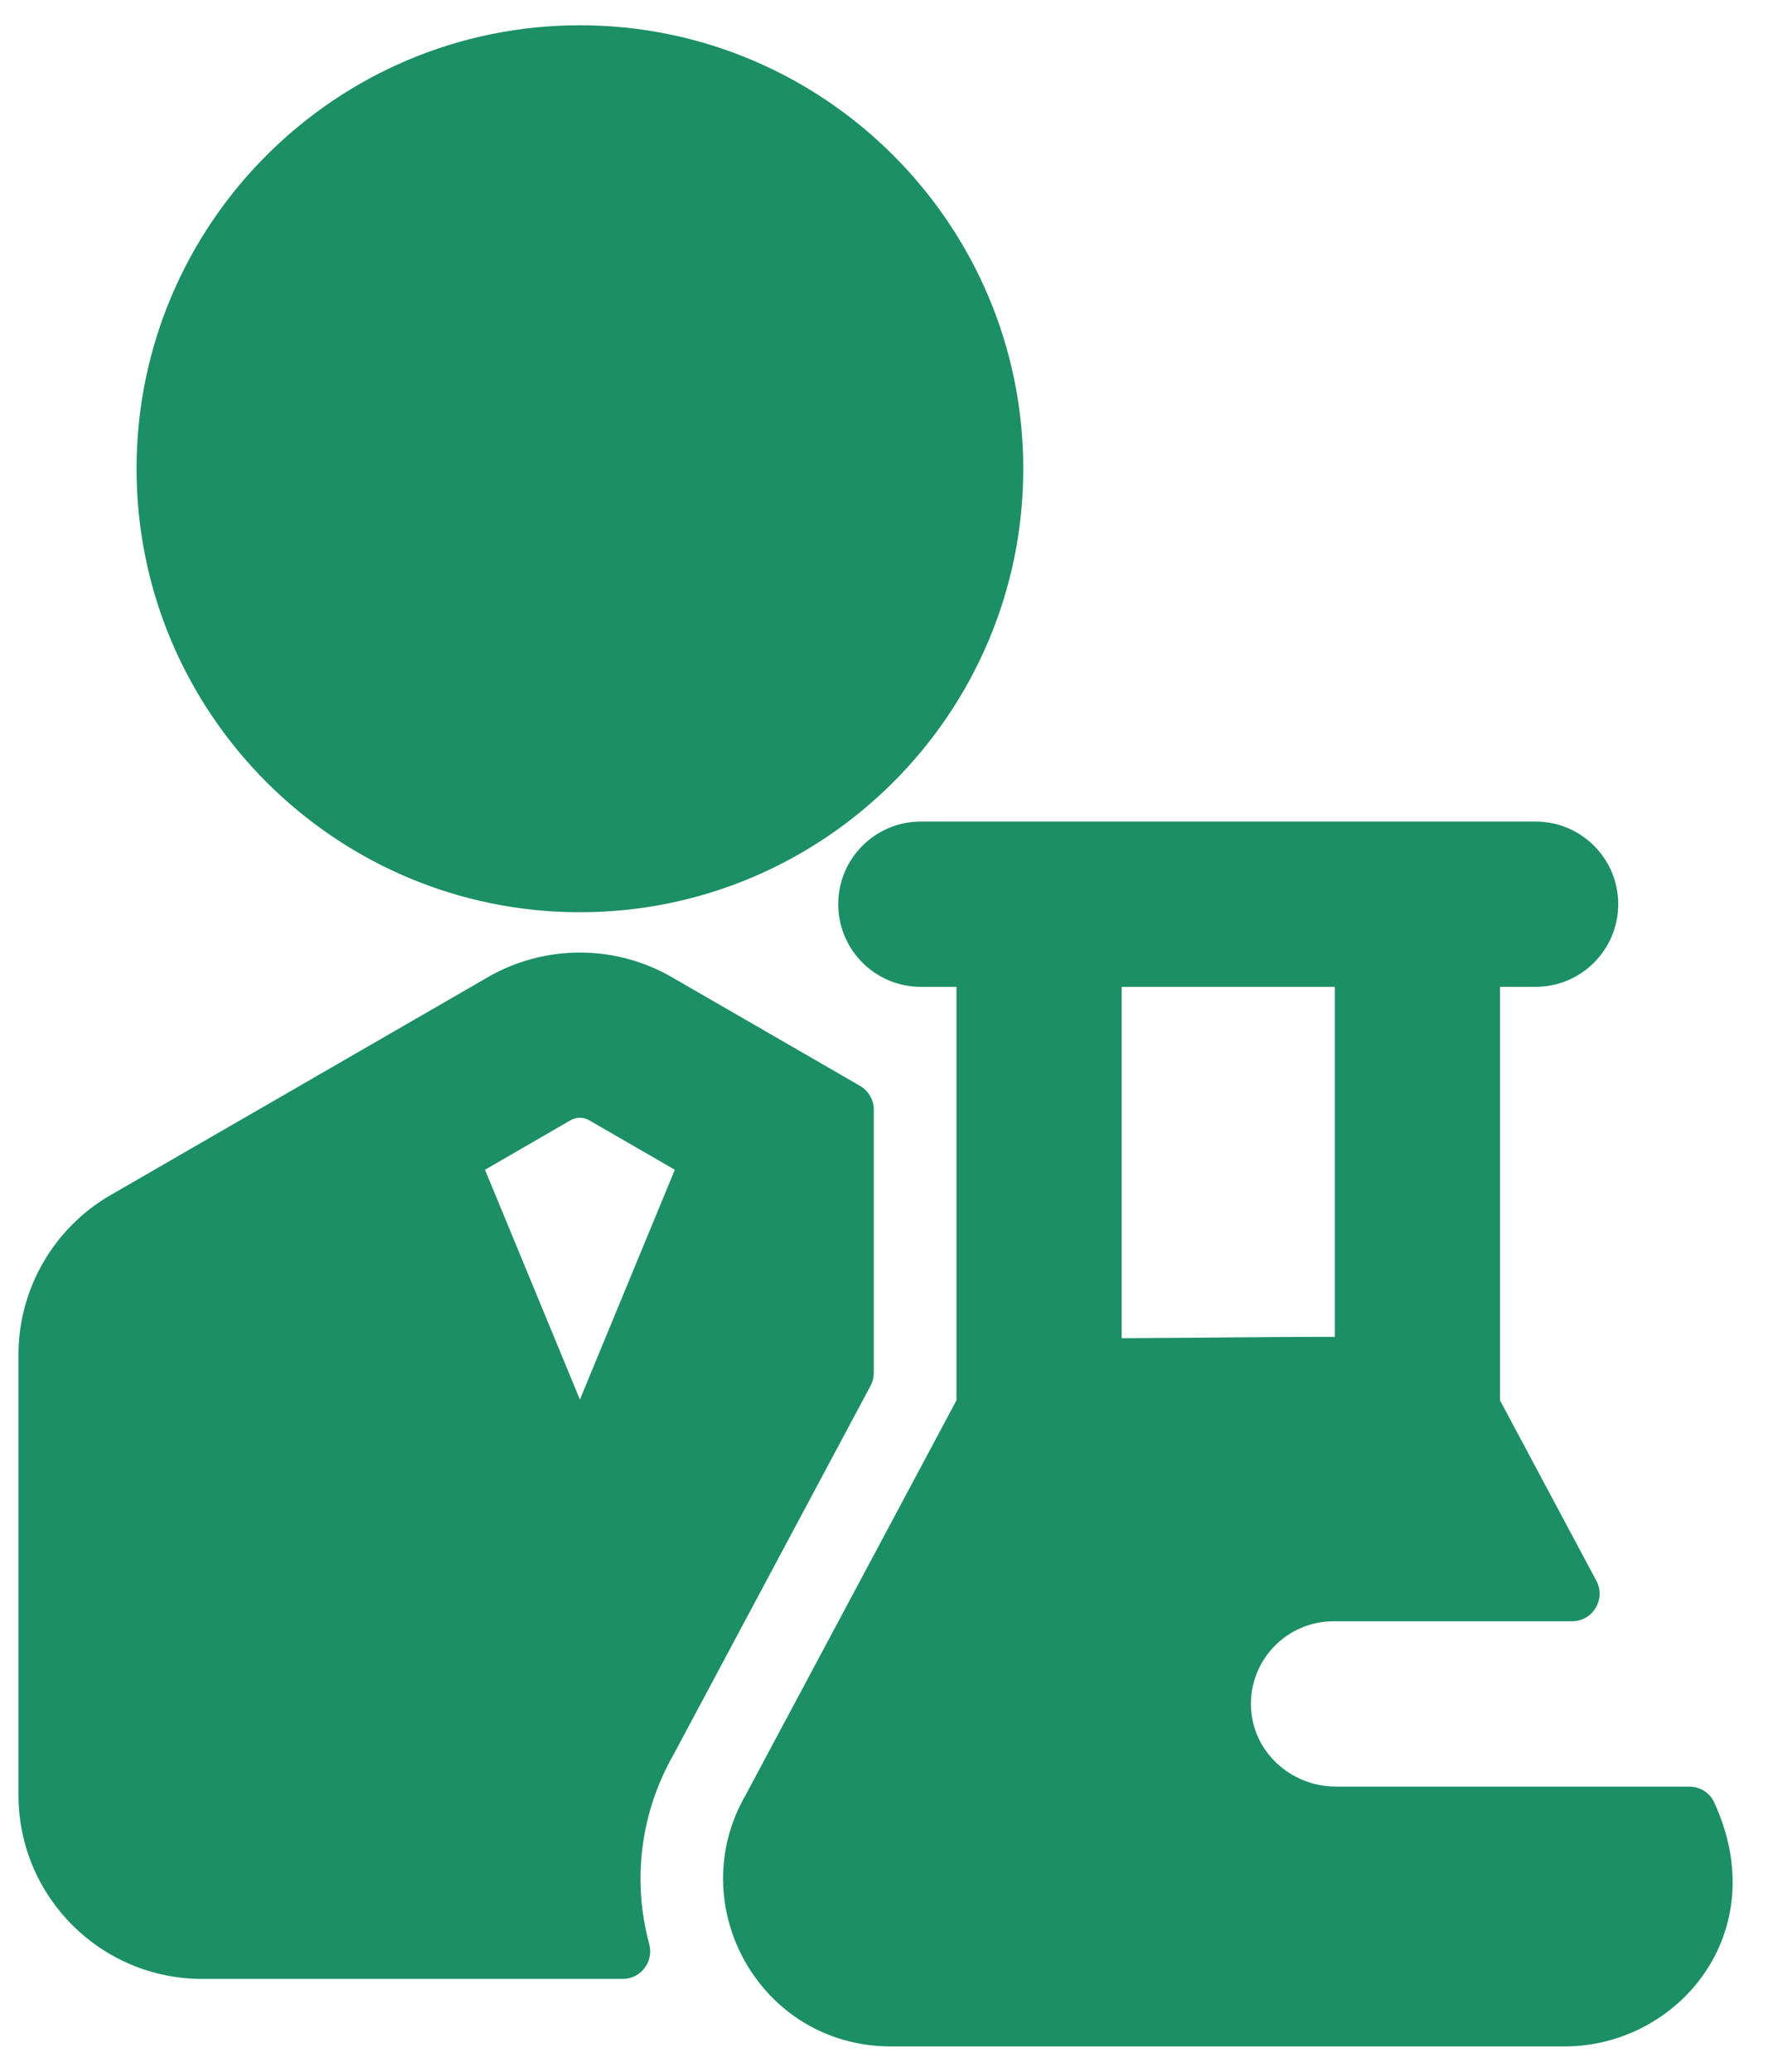 <svg width="35" height="41" viewBox="0 0 35 41" fill="none" xmlns="http://www.w3.org/2000/svg">
<path d="M11.48 18.054C16.32 18.054 20.257 14.116 20.257 9.277C20.257 4.437 16.32 0.5 11.48 0.5C6.64 0.5 2.703 4.437 2.703 9.277C2.703 14.116 6.64 18.054 11.48 18.054Z" fill="#1C8F67"/>
<path d="M33.933 35.666C33.845 35.476 33.651 35.358 33.441 35.358H26.446C25.565 35.358 24.807 34.681 24.766 33.801C24.721 32.862 25.47 32.086 26.399 32.086H31.121C31.533 32.086 31.796 31.647 31.602 31.284L29.695 27.714V19.53H30.399C31.302 19.53 32.035 18.798 32.035 17.894C32.035 16.991 31.302 16.259 30.399 16.259H18.229C17.326 16.259 16.594 16.991 16.594 17.894C16.594 18.798 17.326 19.53 18.229 19.53H18.934V27.714L14.764 35.519C13.498 37.705 15.046 40.5 17.638 40.5H30.974C33.217 40.5 35.127 38.246 33.933 35.666ZM22.205 19.53H26.424V26.457C25.43 26.454 24.076 26.475 22.205 26.484V19.53Z" fill="#1C8F67"/>
<path d="M17.234 27.425C17.276 27.346 17.298 27.258 17.298 27.168V21.962C17.298 21.767 17.194 21.587 17.025 21.489C15.576 20.653 14.743 20.171 13.299 19.338C12.177 18.69 10.783 18.69 9.661 19.337C6.076 21.408 7.882 20.365 2.185 23.654C1.063 24.302 0.366 25.509 0.366 26.805V35.527C0.366 37.536 1.995 39.164 4.004 39.164H12.328C12.688 39.164 12.947 38.821 12.852 38.473C12.504 37.185 12.694 35.845 13.333 34.726L17.234 27.425ZM11.48 27.698C9.151 22.06 9.949 23.991 9.601 23.15L11.297 22.17C11.41 22.105 11.55 22.105 11.663 22.171L13.359 23.15L11.48 27.698Z" fill="#1C8F67"/>
</svg>
